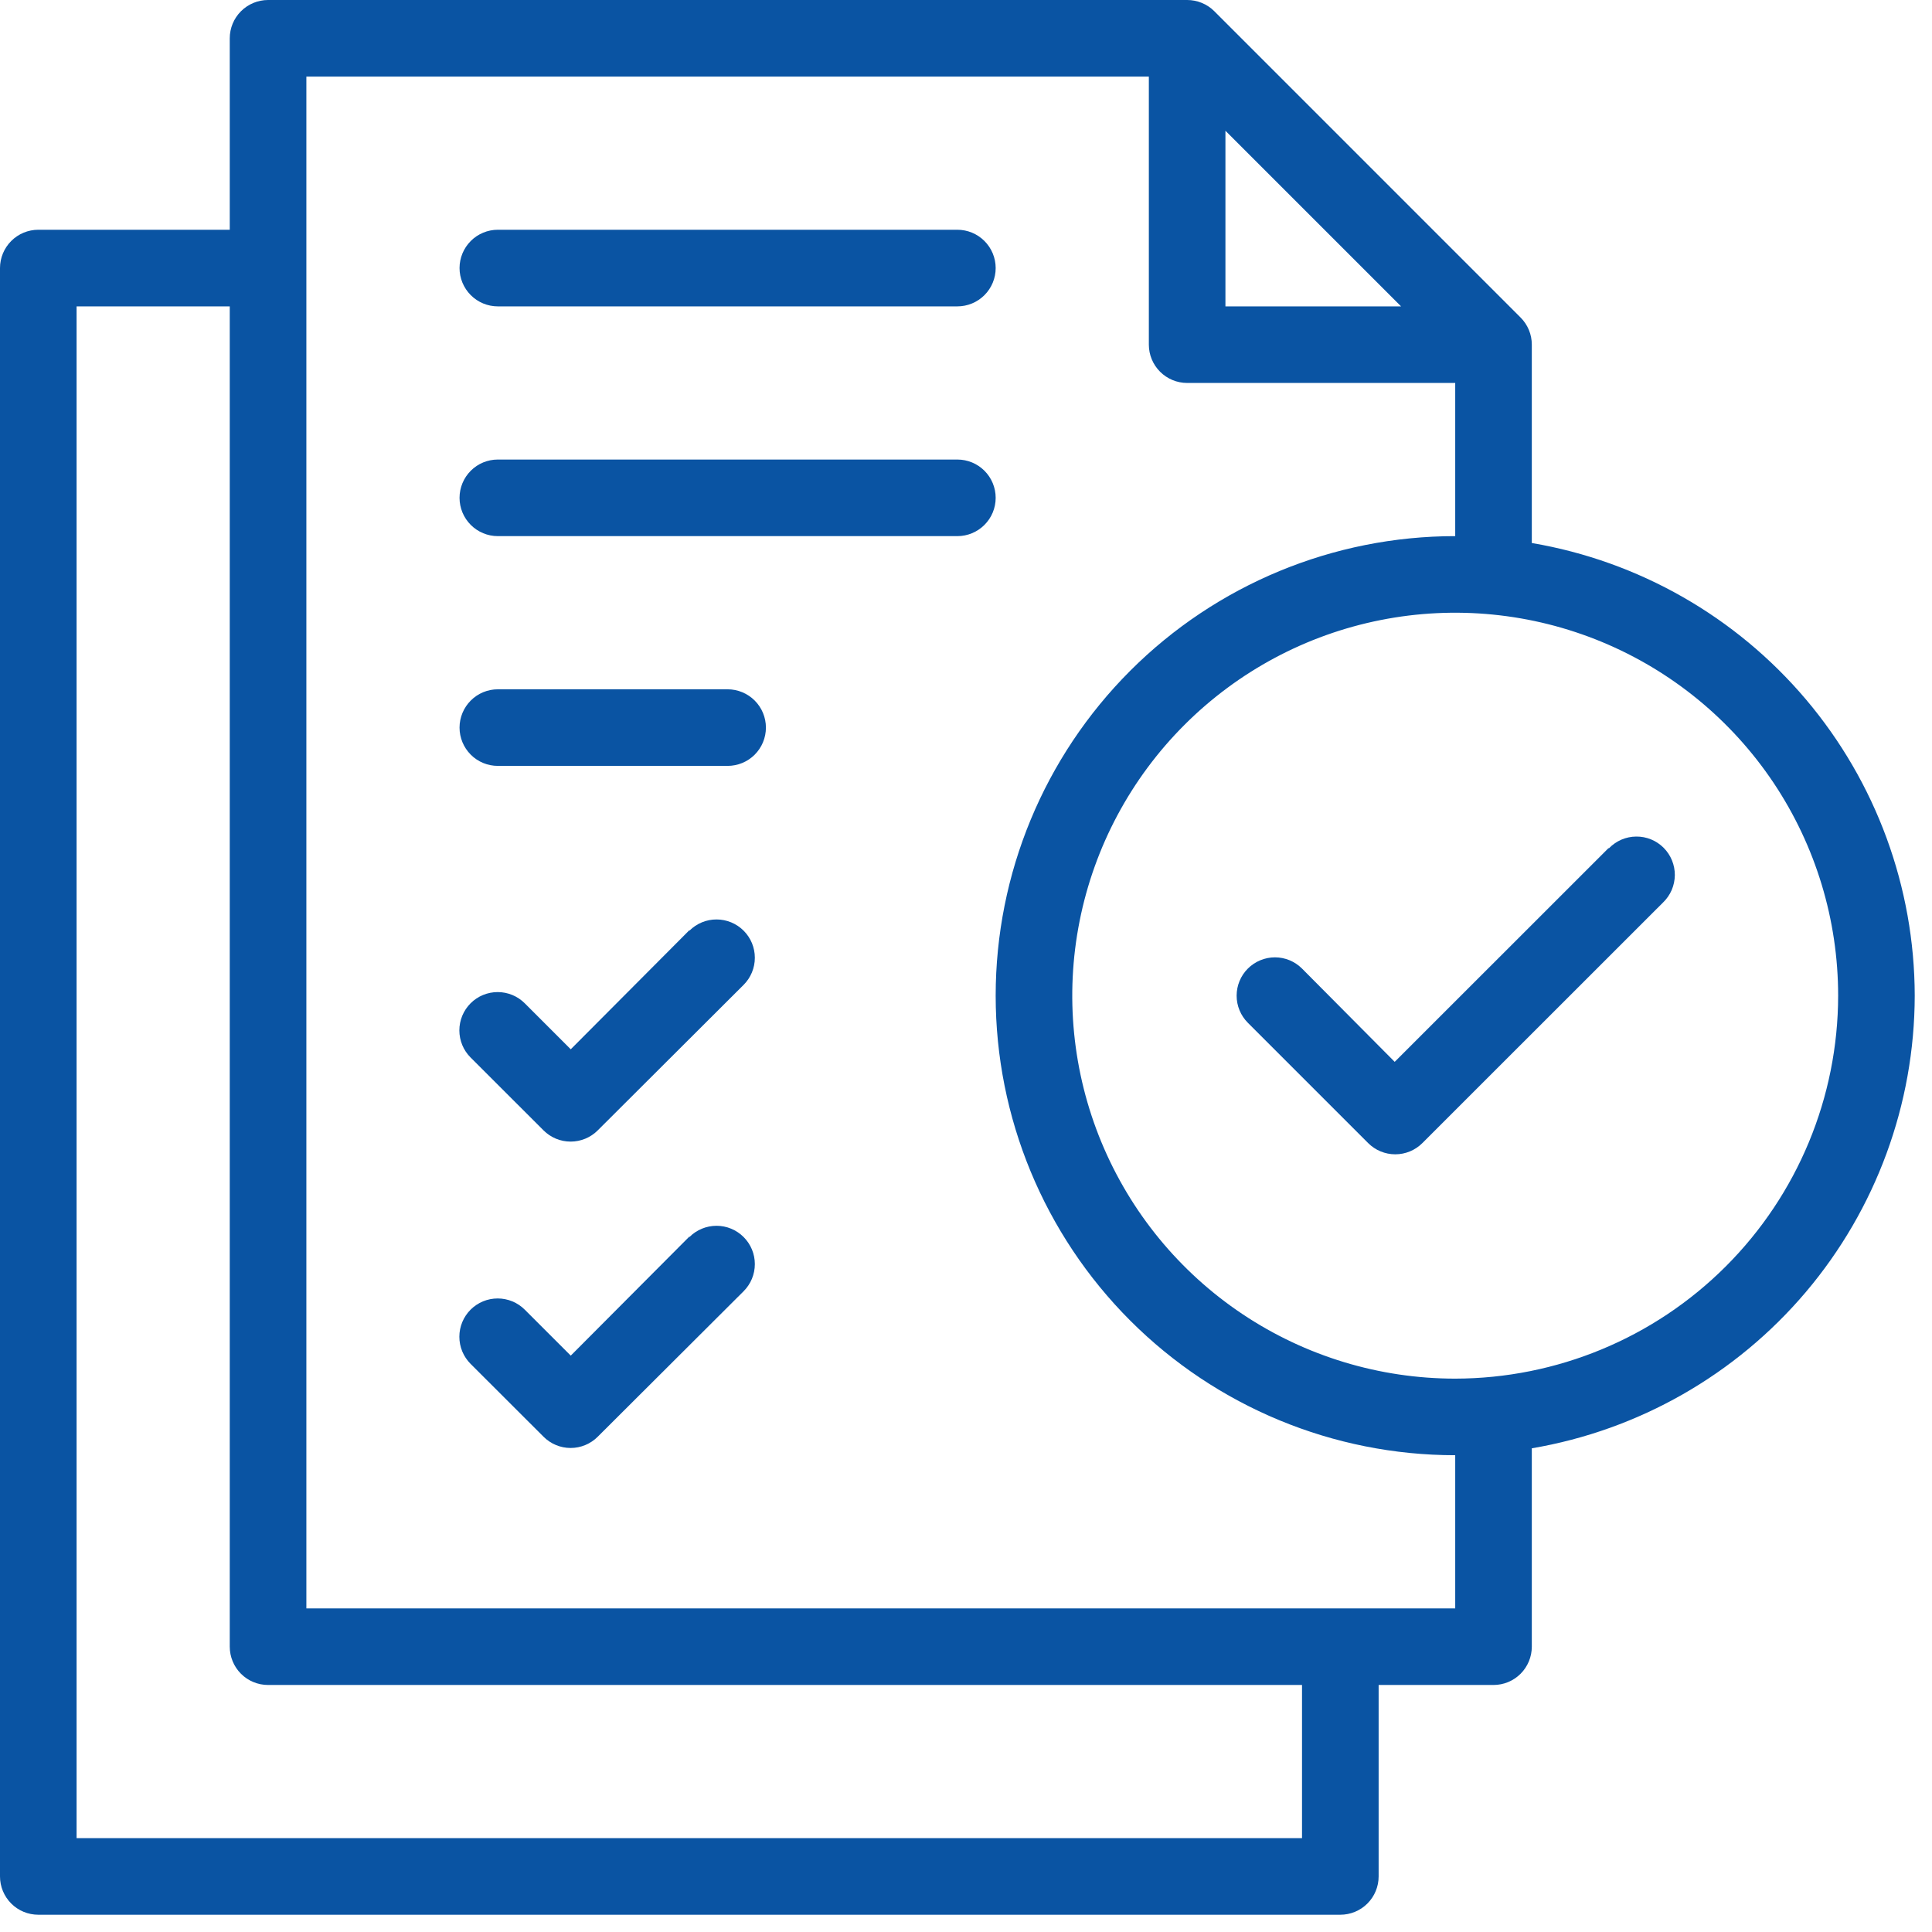 <svg width="64" height="64" viewBox="0 0 64 64" fill="none" xmlns="http://www.w3.org/2000/svg">
<path d="M53.28 28.099L46.201 35.175L43.131 32.085C42.893 31.847 42.57 31.713 42.233 31.713C41.897 31.714 41.574 31.848 41.336 32.086C41.098 32.324 40.965 32.647 40.965 32.984C40.965 33.32 41.099 33.643 41.337 33.881L45.323 37.867C45.561 38.105 45.884 38.238 46.22 38.238C46.556 38.238 46.879 38.105 47.117 37.867L55.094 29.893C55.215 29.776 55.311 29.636 55.378 29.481C55.444 29.326 55.479 29.16 55.481 28.991C55.482 28.823 55.45 28.656 55.386 28.5C55.323 28.344 55.228 28.202 55.109 28.083C54.99 27.964 54.849 27.87 54.693 27.806C54.537 27.742 54.37 27.71 54.201 27.712C54.033 27.713 53.866 27.748 53.712 27.814C53.557 27.881 53.417 27.978 53.3 28.099H53.28Z" fill="#0A54A3"/>
<path d="M63.428 32.983C63.422 29.389 62.145 25.913 59.824 23.169C57.502 20.425 54.286 18.59 50.743 17.988V11.417C50.743 11.25 50.711 11.085 50.647 10.931C50.583 10.777 50.49 10.637 50.372 10.519L40.224 0.37C40.106 0.253 39.966 0.159 39.812 0.096C39.657 0.032 39.492 -0 39.326 2.02336e-06H8.88C8.544 2.02336e-06 8.221 0.134 7.983 0.372C7.745 0.609 7.611 0.932 7.611 1.269V7.611H1.269C0.932 7.611 0.609 7.745 0.372 7.983C0.134 8.221 0 8.544 0 8.88V62.16C0 62.496 0.134 62.819 0.372 63.057C0.609 63.295 0.932 63.428 1.269 63.428H44.4C44.736 63.428 45.059 63.295 45.297 63.057C45.535 62.819 45.669 62.496 45.669 62.16V55.817H49.474C49.811 55.817 50.133 55.684 50.371 55.446C50.609 55.208 50.743 54.885 50.743 54.548V47.977C54.286 47.375 57.502 45.54 59.824 42.797C62.145 40.053 63.422 36.577 63.428 32.983ZM40.594 4.331L46.412 10.149H40.594V4.331ZM43.131 60.891H2.537V10.149H7.611V54.548C7.611 54.885 7.745 55.208 7.983 55.446C8.221 55.684 8.544 55.817 8.88 55.817H43.131V60.891ZM48.206 53.28H10.149V2.537H38.057V11.417C38.057 11.754 38.191 12.076 38.429 12.314C38.667 12.552 38.989 12.686 39.326 12.686H48.206V17.76C44.168 17.76 40.296 19.364 37.441 22.219C34.587 25.073 32.983 28.945 32.983 32.983C32.983 37.02 34.587 40.892 37.441 43.747C40.296 46.602 44.168 48.206 48.206 48.206V53.28ZM48.206 45.669C45.697 45.669 43.244 44.925 41.158 43.531C39.072 42.137 37.446 40.156 36.486 37.837C35.526 35.519 35.274 32.969 35.764 30.508C36.253 28.047 37.461 25.787 39.236 24.013C41.01 22.239 43.27 21.03 45.731 20.541C48.192 20.051 50.742 20.303 53.06 21.263C55.378 22.223 57.359 23.849 58.754 25.935C60.147 28.021 60.891 30.474 60.891 32.983C60.887 36.346 59.55 39.57 57.171 41.949C54.793 44.327 51.569 45.664 48.206 45.669Z" fill="#0A54A3"/>
<path d="M22.834 30.816L18.907 34.759L17.384 33.236C17.146 32.998 16.824 32.864 16.487 32.864C16.15 32.864 15.827 32.997 15.589 33.235C15.351 33.473 15.217 33.796 15.217 34.133C15.217 34.469 15.35 34.792 15.588 35.03L18.006 37.446C18.244 37.684 18.566 37.817 18.903 37.817C19.239 37.817 19.562 37.684 19.8 37.446L24.633 32.625C24.871 32.387 25.005 32.064 25.005 31.728C25.006 31.391 24.872 31.068 24.634 30.83C24.396 30.592 24.073 30.458 23.737 30.458C23.4 30.457 23.077 30.591 22.839 30.829L22.834 30.816Z" fill="#0A54A3"/>
<path d="M22.834 40.965L18.907 44.907L17.384 43.385C17.266 43.267 17.127 43.173 16.973 43.11C16.819 43.046 16.654 43.013 16.487 43.013C16.32 43.013 16.155 43.045 16.001 43.109C15.847 43.173 15.707 43.266 15.589 43.384C15.471 43.502 15.378 43.641 15.314 43.795C15.25 43.949 15.217 44.114 15.217 44.281C15.217 44.448 15.249 44.613 15.313 44.767C15.377 44.921 15.47 45.061 15.588 45.179L18.006 47.594C18.244 47.832 18.566 47.966 18.903 47.966C19.239 47.966 19.562 47.832 19.8 47.594L24.633 42.774C24.871 42.536 25.005 42.213 25.005 41.876C25.006 41.54 24.872 41.217 24.634 40.979C24.396 40.74 24.073 40.606 23.737 40.606C23.4 40.606 23.077 40.739 22.839 40.977L22.834 40.965Z" fill="#0A54A3"/>
<path d="M16.491 10.149H31.714C32.051 10.149 32.373 10.015 32.611 9.777C32.849 9.539 32.983 9.216 32.983 8.88C32.983 8.544 32.849 8.221 32.611 7.983C32.373 7.745 32.051 7.611 31.714 7.611H16.491C16.155 7.611 15.832 7.745 15.595 7.983C15.357 8.221 15.223 8.544 15.223 8.88C15.223 9.216 15.357 9.539 15.595 9.777C15.832 10.015 16.155 10.149 16.491 10.149Z" fill="#0A54A3"/>
<path d="M31.714 15.223H16.491C16.155 15.223 15.832 15.356 15.595 15.594C15.357 15.832 15.223 16.155 15.223 16.491C15.223 16.828 15.357 17.151 15.595 17.388C15.832 17.626 16.155 17.76 16.491 17.76H31.714C32.051 17.76 32.373 17.626 32.611 17.388C32.849 17.151 32.983 16.828 32.983 16.491C32.983 16.155 32.849 15.832 32.611 15.594C32.373 15.356 32.051 15.223 31.714 15.223Z" fill="#0A54A3"/>
<path d="M24.103 22.834H16.491C16.155 22.834 15.832 22.968 15.595 23.206C15.357 23.444 15.223 23.766 15.223 24.103C15.223 24.439 15.357 24.762 15.595 25C15.832 25.238 16.155 25.371 16.491 25.371H24.103C24.439 25.371 24.762 25.238 25 25C25.238 24.762 25.372 24.439 25.372 24.103C25.372 23.766 25.238 23.444 25 23.206C24.762 22.968 24.439 22.834 24.103 22.834Z" fill="#0A54A3"/>
</svg>
